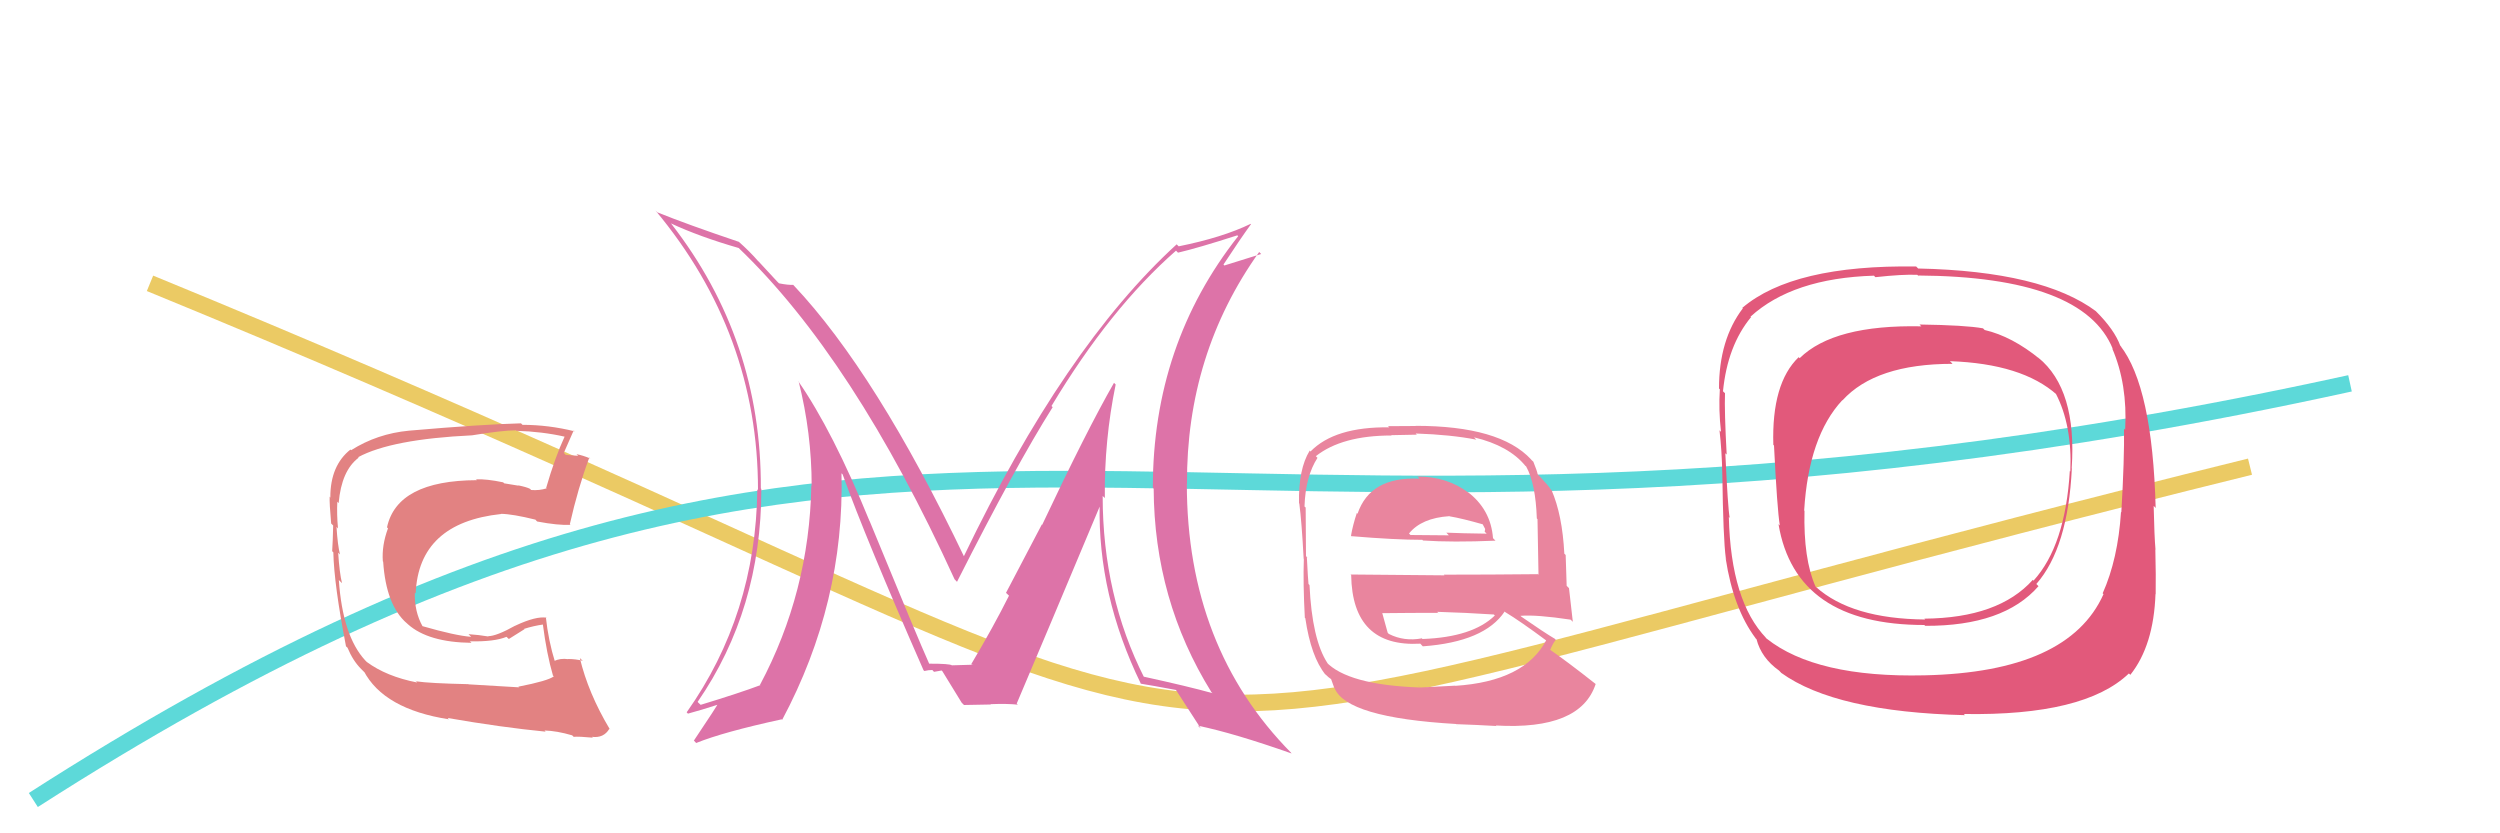 <svg xmlns="http://www.w3.org/2000/svg" width="150" height="50" viewBox="0,0,150,50"><rect width="100%" height="100%" fill="#ffffff"/><path d="M9 17 C87 49,54 48,135 28" stroke="#ebca64" fill="none"/><path d="M2 48 C55 14,68 39,141 23" stroke="#5dd9d9" fill="none"/><path fill="#e28282" d="M31.26 41.35L31.14 41.24L28.11 41.06L28.10 41.05Q25.77 41.00 24.97 40.88L24.87 40.79L25.03 40.95Q23.19 40.59 22.01 39.72L21.91 39.62L21.91 39.62Q20.56 38.15 20.33 34.80L20.33 34.80L20.52 34.99Q20.37 34.38 20.29 33.16L20.25 33.12L20.40 33.27Q20.26 32.72 20.19 31.61L20.19 31.61L20.28 31.71Q20.20 30.83 20.24 30.10L20.28 30.15L20.32 30.18Q20.49 28.23 21.52 27.46L21.41 27.35L21.49 27.43Q23.49 26.35 28.32 26.12L28.23 26.03L28.32 26.12Q30.15 25.82 30.95 25.82L31.05 25.92L30.98 25.85Q32.51 25.89 33.88 26.20L33.99 26.30L33.88 26.19Q33.30 27.44 32.77 29.27L32.73 29.23L32.80 29.30Q32.36 29.44 31.87 29.40L31.79 29.32L31.80 29.33Q31.62 29.23 31.09 29.12L31.11 29.14L30.25 29.00L30.19 28.94Q29.18 28.73 28.57 28.76L28.51 28.70L28.61 28.81Q23.83 28.83 23.22 31.64L23.28 31.70L23.28 31.70Q22.90 32.72 22.97 33.68L22.94 33.65L22.99 33.70Q23.16 36.30 24.40 37.39L24.32 37.31L24.48 37.46Q25.70 38.54 28.29 38.57L28.14 38.43L28.20 38.48Q29.67 38.51 30.39 38.21L30.53 38.34L31.47 37.75L31.45 37.73Q32.02 37.55 32.59 37.47L32.63 37.51L32.57 37.45Q32.80 39.24 33.18 40.54L33.13 40.49L33.23 40.58Q32.89 40.85 31.10 41.20ZM34.30 44.09L34.42 44.21L34.42 44.21Q34.73 44.18 35.57 44.26L35.65 44.33L35.52 44.21Q36.22 44.30 36.56 43.73L36.64 43.81L36.58 43.74Q35.29 41.58 34.79 39.48L34.87 39.56L34.97 39.65Q34.55 39.54 34.09 39.54L34.01 39.46L34.10 39.55Q33.61 39.48 33.23 39.67L33.34 39.78L33.31 39.75Q32.90 38.43 32.75 37.02L32.75 37.02L32.79 37.06Q32.16 36.96 30.94 37.53L30.98 37.58L30.93 37.53Q29.79 38.17 29.29 38.17L29.24 38.11L29.31 38.19Q28.72 38.09 28.11 38.05L28.21 38.15L28.27 38.21Q27.33 38.14 25.35 37.57L25.22 37.45L25.36 37.59Q24.86 36.70 24.89 35.56L24.97 35.63L24.94 35.61Q25.12 31.37 30.07 30.84L30.16 30.93L30.06 30.83Q30.76 30.84 32.13 31.18L32.16 31.22L32.23 31.29Q33.50 31.53 34.23 31.49L34.22 31.48L34.19 31.45Q34.68 29.28 35.36 27.45L35.31 27.40L35.42 27.51Q34.97 27.32 34.59 27.25L34.69 27.35L33.94 27.29L33.83 27.17Q34.04 26.70 34.42 25.83L34.45 25.85L34.48 25.88Q32.91 25.49 31.35 25.49L31.41 25.55L31.26 25.40Q28.91 25.46 24.54 25.84L24.52 25.82L24.54 25.84Q22.63 26.02 21.07 27.01L21.02 26.97L21.03 26.97Q19.82 27.93 19.82 29.83L19.91 29.93L19.78 29.80Q19.76 30.19 19.87 31.41L19.89 31.43L19.99 31.53Q19.97 32.47 19.93 33.08L19.91 33.05L20.00 33.14Q20.04 35.05 20.76 38.78L20.86 38.87L20.85 38.86Q21.17 39.64 21.67 40.14L21.70 40.17L21.96 40.43L21.83 40.27L21.82 40.25Q23.02 42.55 26.94 43.16L26.91 43.14L26.86 43.08Q30.08 43.64 32.74 43.90L32.64 43.80L32.67 43.83Q33.41 43.85 34.33 44.12Z"/><path fill="#dd73a8" d="M66.92 23.05L66.88 23.01L66.84 22.97Q65.19 25.85 62.53 31.49L62.51 31.47L60.36 35.57L60.54 35.74Q59.61 37.60 58.28 39.84L58.29 39.85L58.30 39.87Q58.78 39.88 57.10 39.92L57.05 39.87L57.11 39.92Q57.00 39.82 55.75 39.82L55.73 39.80L55.75 39.82Q55.12 38.43 52.18 31.27L52.05 31.14L52.17 31.26Q49.97 25.86 47.88 22.85L47.77 22.74L47.92 22.89Q48.70 25.99 48.70 29.15L48.66 29.12L48.68 29.13Q48.56 35.53 45.60 41.09L45.55 41.05L45.62 41.11Q44.40 41.57 42.04 42.29L41.90 42.16L41.86 42.11Q45.68 36.57 45.68 29.34L45.64 29.29L45.65 29.30Q45.69 20.39 40.28 13.43L40.16 13.31L40.25 13.40Q41.96 14.20 44.32 14.88L44.21 14.77L44.30 14.86Q51.19 21.44 57.28 34.77L57.29 34.77L57.42 34.91Q60.95 27.93 63.16 24.43L63.12 24.39L63.09 24.36Q66.60 18.51 70.56 15.04L70.57 15.05L70.68 15.16Q71.88 14.88 74.24 14.12L74.24 14.12L74.29 14.17Q69.17 20.66 69.17 29.26L69.28 29.37L69.22 29.31Q69.25 36.00 72.68 41.52L72.64 41.49L72.75 41.59Q71.32 41.19 68.58 40.59L68.69 40.69L68.66 40.67Q66.16 35.73 66.16 29.76L66.33 29.92L66.29 29.88Q66.25 26.42 66.94 23.07ZM68.41 40.99L68.49 41.07L68.44 41.02Q69.13 41.13 70.57 41.40L70.62 41.44L70.52 41.34Q71.10 42.23 72.05 43.71L71.85 43.52L71.87 43.54Q74.04 43.99 77.50 45.21L77.45 45.16L77.48 45.18Q71.21 38.84 71.21 29.02L71.30 29.10L71.22 29.03Q71.18 21.25 75.55 15.12L75.67 15.24L73.46 15.93L73.41 15.87Q74.42 14.33 75.06 13.45L75.17 13.56L75.04 13.43Q73.35 14.25 70.72 14.78L70.72 14.78L70.60 14.66Q63.87 20.80 57.82 33.40L57.74 33.33L57.88 33.47Q52.57 22.37 47.62 17.12L47.76 17.26L47.59 17.09Q47.31 17.11 46.74 17.00L46.62 16.88L45.50 15.67L45.50 15.68Q45.00 15.10 44.31 14.49L44.30 14.48L44.33 14.51Q41.22 13.46 39.44 12.74L39.43 12.73L39.32 12.62Q45.48 20.00 45.48 29.40L45.36 29.28L45.44 29.36Q45.35 36.88 41.20 42.74L41.29 42.83L41.27 42.82Q41.99 42.63 43.29 42.21L43.13 42.05L43.16 42.08Q43.04 42.34 41.63 44.44L41.63 44.43L41.77 44.58Q43.40 43.92 46.90 43.16L46.92 43.18L46.93 43.19Q50.68 36.16 50.49 28.40L50.54 28.44L50.56 28.47Q51.95 32.33 55.41 40.21L55.51 40.31L55.46 40.26Q55.71 40.20 55.94 40.20L56.04 40.31L56.50 40.23L56.54 40.27Q56.91 40.86 57.70 42.16L57.79 42.25L57.84 42.30Q59.45 42.27 59.45 42.27L59.41 42.23L59.43 42.25Q60.42 42.21 61.07 42.28L60.93 42.15L61.00 42.22Q62.67 38.29 66.02 30.30L65.98 30.25L65.98 30.26Q65.86 35.69 68.45 41.02Z"/><path fill="#e9859e" d="M85.02 28.56L85.00 28.54L85.17 28.72Q82.21 28.58 81.45 30.83L81.51 30.89L81.41 30.78Q81.17 31.50 81.06 32.14L81.21 32.30L81.08 32.17Q83.71 32.39 85.34 32.39L85.47 32.52L85.38 32.43Q87.14 32.55 89.73 32.44L89.71 32.42L89.58 32.29Q89.45 30.56 88.04 29.50L88.05 29.51L88.12 29.57Q86.83 28.59 85.04 28.59ZM85.13 41.17L85.09 41.12L85.22 41.25Q80.84 41.10 79.54 39.69L79.68 39.83L79.65 39.79Q78.72 38.37 78.57 35.09L78.57 35.10L78.51 35.04Q78.48 34.78 78.41 33.41L78.50 33.51L78.36 33.37Q78.34 31.17 78.34 30.45L78.36 30.47L78.27 30.39Q78.33 28.58 79.05 27.47L78.99 27.41L78.95 27.37Q80.52 26.13 83.49 26.13L83.48 26.11L85.01 26.08L84.94 26.01Q87.06 26.08 88.58 26.38L88.56 26.36L88.44 26.24Q90.54 26.74 91.53 27.96L91.54 27.96L91.57 27.99Q92.14 29.02 92.21 31.12L92.21 31.11L92.25 31.15Q92.27 32.31 92.31 34.48L92.21 34.39L92.27 34.45Q89.41 34.48 86.63 34.48L86.67 34.52L81.03 34.47L81.07 34.51Q81.14 38.85 85.22 38.62L85.32 38.73L85.37 38.78Q89.07 38.51 90.28 36.69L90.33 36.74L90.32 36.73Q91.20 37.26 92.79 38.44L92.85 38.49L92.77 38.42Q91.47 40.88 87.32 41.15L87.33 41.16L87.31 41.14Q86.58 41.17 85.21 41.25ZM87.44 43.51L87.50 43.58L87.38 43.45Q88.56 43.49 89.78 43.56L89.84 43.63L89.75 43.53Q94.83 43.82 95.74 41.04L95.57 40.87L95.74 41.04Q93.98 39.65 92.87 38.89L92.86 38.89L93.00 39.03Q93.16 38.61 93.35 38.39L93.26 38.30L93.31 38.34Q92.65 37.95 91.28 37.00L91.25 36.97L91.23 36.95Q92.18 36.87 94.24 37.18L94.23 37.17L94.37 37.31Q94.21 35.97 94.14 35.29L94.00 35.15L93.94 33.30L93.86 33.22Q93.74 30.89 93.09 29.40L93.20 29.52L93.04 29.36Q92.96 29.20 92.39 28.59L92.21 28.41L92.26 28.46Q92.23 28.27 92.00 27.70L91.89 27.60L91.86 27.56Q89.99 25.55 84.93 25.55L84.95 25.56L83.28 25.57L83.35 25.64Q80.08 25.60 78.63 27.09L78.53 26.98L78.58 27.04Q77.90 28.15 77.94 30.20L77.98 30.24L77.96 30.23Q78.10 31.28 78.22 33.53L78.23 33.54L78.23 33.54Q78.18 35.01 78.29 37.07L78.36 37.13L78.32 37.10Q78.66 39.41 79.53 40.48L79.46 40.41L79.50 40.44Q79.72 40.66 79.91 40.78L79.86 40.73L80.05 41.26L80.07 41.28Q80.78 43.06 87.37 43.44ZM85.42 38.41L85.27 38.26L85.32 38.30Q84.25 38.50 83.34 38.04L83.29 38.00L83.26 37.96Q83.13 37.49 82.94 36.80L83.05 36.91L82.93 36.79Q84.70 36.77 86.30 36.77L86.37 36.85L86.23 36.71Q87.95 36.76 89.63 36.87L89.61 36.85L89.69 36.93Q88.36 38.23 85.35 38.34ZM86.94 30.94L87.05 31.06L86.98 30.98Q87.71 31.10 89.04 31.48L88.90 31.34L89.11 31.74L89.08 31.90L89.20 32.02Q87.69 32.00 86.78 31.96L86.95 32.14L86.94 32.12Q84.67 32.10 84.63 32.10L84.51 31.98L84.54 32.01Q85.29 31.08 86.96 30.97Z"/><path fill="#e2597b" d="M122.29 21.44L122.43 21.59L122.40 21.55Q120.72 20.18 119.08 19.80L119.10 19.82L118.98 19.70Q117.95 19.51 115.17 19.47L115.11 19.41L115.28 19.58Q110.03 19.47 107.98 21.49L107.90 21.41L107.92 21.43Q106.29 23.00 106.40 26.69L106.41 26.70L106.44 26.73Q106.63 30.57 106.79 31.53L106.79 31.53L106.71 31.45Q107.73 37.50 115.46 37.50L115.51 37.55L115.51 37.55Q120.22 37.57 122.31 35.17L122.17 35.03L122.18 35.04Q124.08 32.87 124.31 28.11L124.43 28.24L124.30 28.10Q124.63 23.36 122.30 21.46ZM115.40 40.45L115.46 40.51L115.47 40.52Q108.96 40.67 105.99 38.31L105.86 38.18L105.98 38.29Q103.85 36.09 103.73 31.02L103.78 31.07L103.78 31.07Q103.67 30.47 103.52 27.20L103.48 27.16L103.60 27.27Q103.46 24.66 103.50 23.59L103.40 23.50L103.38 23.47Q103.65 20.74 105.06 19.03L105.12 19.08L105.03 19.00Q107.56 16.69 112.44 16.54L112.51 16.62L112.53 16.63Q114.17 16.45 115.04 16.49L115.14 16.59L115.09 16.53Q125.02 16.60 126.77 20.94L126.76 20.93L126.73 20.90Q127.66 23.05 127.51 25.79L127.39 25.67L127.44 25.72Q127.47 27.47 127.28 30.74L127.21 30.67L127.26 30.72Q127.08 33.54 126.16 35.60L126.09 35.52L126.21 35.65Q124.12 40.33 115.47 40.52ZM127.74 40.42L127.76 40.43L127.82 40.49Q129.22 38.73 129.33 35.64L129.33 35.64L129.34 35.66Q129.36 34.57 129.32 32.97L129.36 33.00L129.33 32.98Q129.26 32.19 129.22 30.36L129.24 30.37L129.34 30.48Q129.15 23.21 127.21 20.73L127.34 20.86L127.22 20.75Q126.86 19.77 125.75 18.67L125.75 18.67L125.78 18.69Q122.55 16.27 115.09 16.11L114.95 15.97L114.97 15.99Q107.58 15.88 104.54 18.47L104.58 18.51L104.57 18.50Q103.14 20.38 103.14 23.31L103.14 23.31L103.19 23.36Q103.11 24.57 103.26 25.91L103.20 25.85L103.17 25.82Q103.31 27.02 103.34 28.47L103.31 28.43L103.34 28.46Q103.39 32.32 103.55 33.50L103.68 33.64L103.54 33.50Q104.00 36.51 105.34 38.30L105.31 38.28L105.39 38.35Q105.68 39.48 106.75 40.24L106.91 40.41L106.87 40.37Q110.13 42.72 117.90 42.91L117.90 42.91L117.83 42.84Q125.07 42.96 127.73 40.41ZM124.04 28.11L124.18 28.25L124.19 28.25Q123.92 32.74 122.01 34.84L122.01 34.84L121.97 34.79Q119.92 37.08 115.46 37.12L115.44 37.09L115.51 37.17Q111.09 37.13 108.96 35.22L109.04 35.30L108.93 35.19Q108.20 33.54 108.27 30.65L108.39 30.77L108.25 30.63Q108.52 26.18 110.54 24.01L110.42 23.90L110.55 24.02Q112.54 21.83 117.15 21.83L117.08 21.75L116.99 21.67Q121.33 21.82 123.42 23.69L123.33 23.60L123.34 23.60Q124.34 25.51 124.22 28.29Z"/></svg>